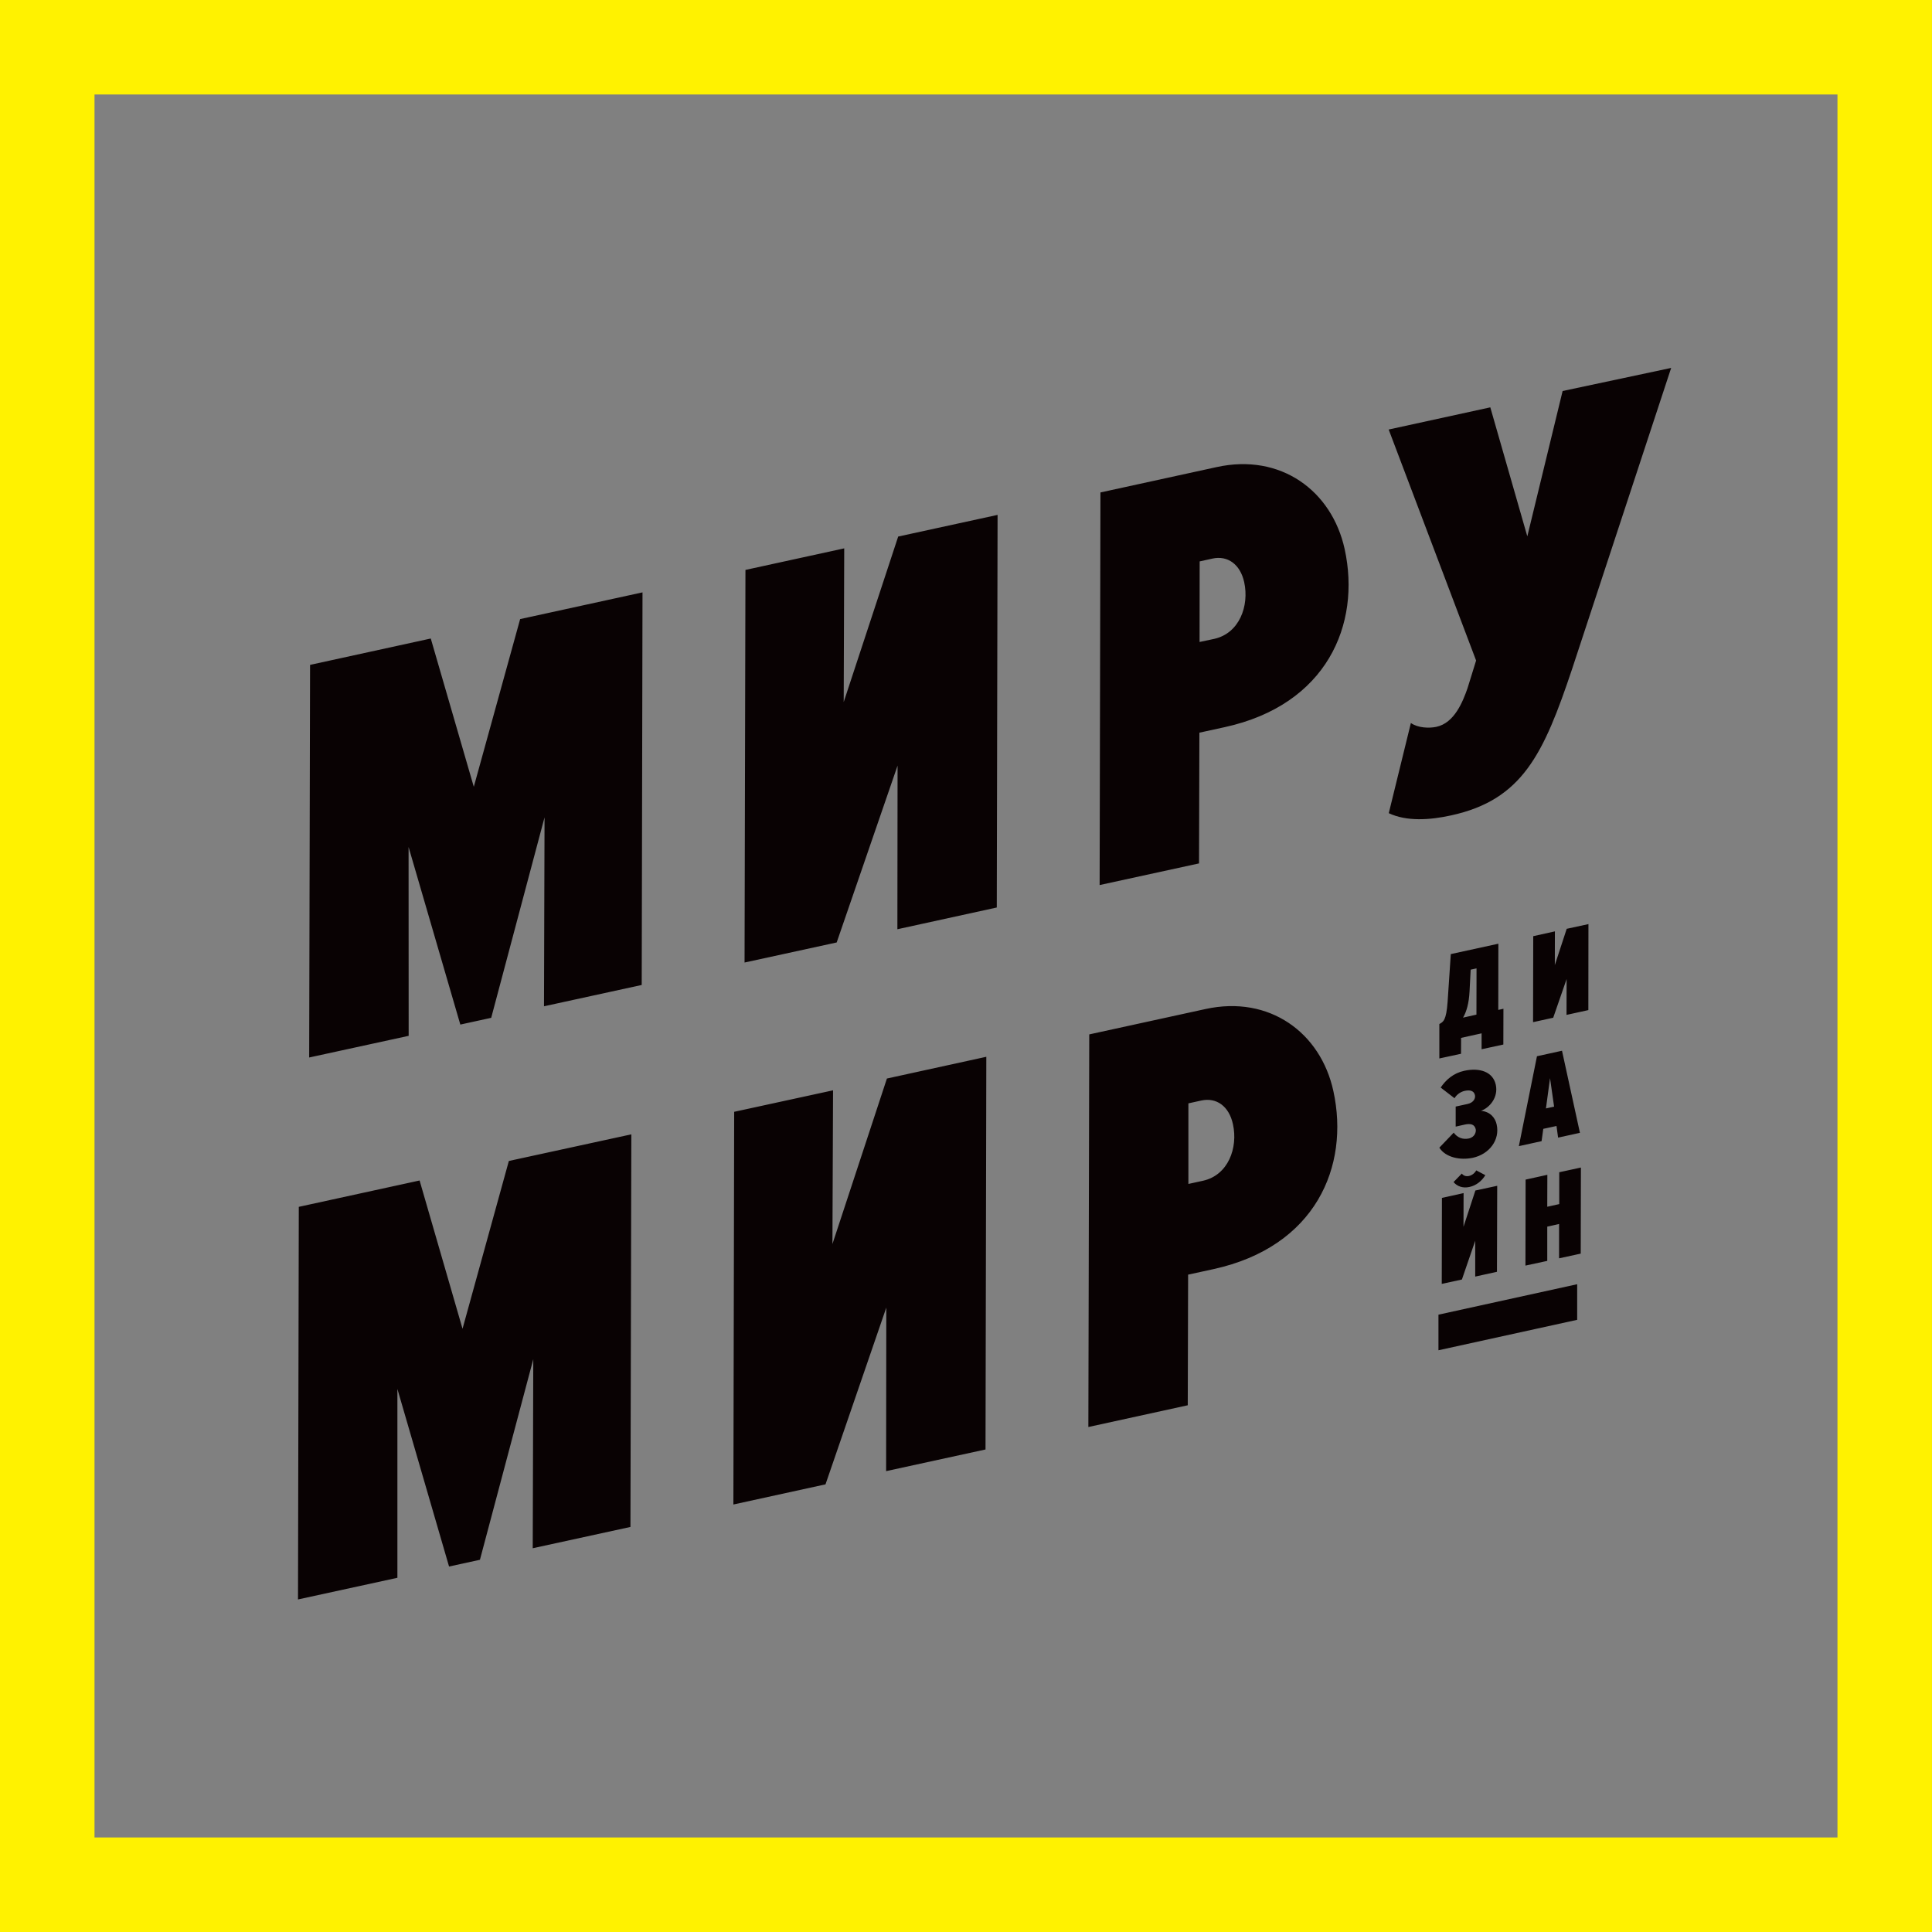 <?xml version="1.0" encoding="UTF-8"?>
<svg xmlns="http://www.w3.org/2000/svg" xmlns:xlink="http://www.w3.org/1999/xlink" width="85.04pt" height="85.04pt" viewBox="0 0 85.04 85.04" version="1.1">
<rect x="0" y="0" width="85.04" height="85.04" fill="#808080" stroke="none"/>
<defs>
<clipPath id="clip1">
  <path d="M 0 0 L 85.039 0 L 85.039 85.039 L 0 85.039 Z M 0 0 "/>
</clipPath>
</defs>
<g id="surface1">
<path style=" stroke:none;fill-rule:nonzero;fill:rgb(3.899%,0.8%,1.199%);fill-opacity:1;" d="M 63.316 57.867 L 69.422 56.527 L 69.422 58.094 L 63.316 59.434 Z M 68.625 55.387 L 68.625 53.875 L 68.105 53.992 L 68.105 55.5 L 67.145 55.707 L 67.152 51.922 L 68.109 51.711 L 68.105 53.117 L 68.633 53 L 68.633 51.598 L 69.586 51.391 L 69.578 55.18 Z M 64.68 52.246 C 64.398 52.309 64.145 52.227 63.98 52.031 L 64.344 51.656 C 64.414 51.75 64.531 51.793 64.66 51.762 C 64.789 51.734 64.91 51.641 64.98 51.516 L 65.379 51.727 C 65.219 51.992 64.969 52.184 64.68 52.246 Z M 63.461 56.512 L 63.469 52.727 L 64.422 52.516 L 64.418 54 L 64.941 52.402 L 65.902 52.195 L 65.891 55.98 L 64.934 56.191 L 64.934 54.613 L 64.348 56.32 Z M 68.227 47.457 L 68.047 48.789 L 68.406 48.711 Z M 68.582 50.074 L 68.512 49.562 L 67.93 49.688 L 67.855 50.23 L 66.855 50.449 L 67.652 46.492 L 68.754 46.25 L 69.543 49.863 Z M 63.355 50.516 L 63.988 49.855 C 64.145 50.078 64.398 50.168 64.648 50.113 C 64.922 50.055 64.98 49.816 64.957 49.707 C 64.906 49.484 64.727 49.445 64.473 49.5 L 64.074 49.59 L 64.074 48.707 L 64.594 48.594 C 64.867 48.535 64.953 48.34 64.922 48.203 C 64.879 48.012 64.707 47.965 64.473 48.016 C 64.309 48.051 64.125 48.164 64.023 48.34 L 63.414 47.871 C 63.645 47.523 63.984 47.234 64.449 47.133 C 65.133 46.984 65.715 47.176 65.84 47.75 C 65.957 48.297 65.578 48.75 65.191 48.895 C 65.609 48.934 65.82 49.219 65.879 49.5 C 66.027 50.172 65.559 50.801 64.832 50.961 C 64.27 51.082 63.625 50.945 63.355 50.516 Z M 67.48 44.992 L 67.488 41.207 L 68.441 40.996 L 68.438 42.48 L 68.961 40.883 L 69.918 40.676 L 69.914 44.461 L 68.953 44.672 L 68.957 43.094 L 68.367 44.797 Z M 64.684 43.648 C 64.656 44.168 64.551 44.531 64.398 44.793 L 64.988 44.66 L 64.992 42.625 L 64.734 42.68 Z M 63.355 45.074 C 63.527 44.98 63.66 44.922 63.719 44.094 L 63.859 41.996 L 65.953 41.539 L 65.949 44.453 L 66.176 44.402 L 66.172 45.977 L 65.215 46.184 L 65.215 45.484 L 64.312 45.684 L 64.309 46.383 L 63.355 46.59 Z M 52.949 51.973 C 54.062 51.73 54.5 50.523 54.27 49.484 C 54.098 48.691 53.547 48.297 52.879 48.441 L 52.309 48.566 L 52.309 52.113 Z M 47.906 62.812 L 47.945 45.531 L 53.062 44.414 C 55.879 43.797 58.133 45.457 58.691 48.027 C 59.414 51.34 57.91 54.879 53.41 55.863 L 52.297 56.105 L 52.281 61.855 Z M 32.281 66.223 L 32.316 48.938 L 36.668 47.992 L 36.641 54.758 L 39.039 47.473 L 43.414 46.516 L 43.379 63.801 L 39.004 64.754 L 39.012 57.555 L 36.336 65.336 Z M 23.449 68.148 L 23.473 59.828 L 21.125 68.656 L 19.766 68.953 L 17.492 61.137 L 17.492 69.449 L 13.117 70.402 L 13.152 53.121 L 18.469 51.961 L 20.359 58.488 L 22.398 51.102 L 27.789 49.93 L 27.75 67.211 Z M 61.129 35.793 L 62.102 31.824 C 62.41 32.043 62.906 32.062 63.227 31.992 C 64.02 31.82 64.387 30.887 64.594 30.297 L 64.973 29.074 L 61.125 18.906 L 65.598 17.93 L 67.227 23.609 L 68.781 17.211 L 73.559 16.195 L 69.199 29.445 C 67.945 33.191 67.012 35.207 63.871 35.891 C 62.934 36.098 61.91 36.164 61.129 35.793 Z M 53.445 28.121 C 54.555 27.875 54.992 26.668 54.766 25.629 C 54.594 24.84 54.039 24.441 53.371 24.586 L 52.805 24.711 L 52.801 28.258 Z M 48.402 38.957 L 48.438 21.676 L 53.555 20.559 C 56.375 19.941 58.625 21.602 59.188 24.172 C 59.91 27.484 58.402 31.027 53.902 32.008 L 52.793 32.25 L 52.777 38.004 Z M 32.773 42.367 L 32.812 25.086 L 37.16 24.137 L 37.137 30.902 L 39.535 23.617 L 43.91 22.664 L 43.875 39.945 L 39.5 40.902 L 39.508 33.699 L 36.828 41.484 Z M 23.945 44.293 L 23.969 35.977 L 21.621 44.801 L 20.262 45.098 L 17.984 37.281 L 17.988 45.594 L 13.609 46.547 L 13.648 29.266 L 18.961 28.105 L 20.855 34.633 L 22.895 27.25 L 28.281 26.074 L 28.246 43.355 L 23.945 44.293 "/>
<g clip-path="url(#clip1)" clip-rule="nonzero">
<path style=" stroke:none;fill-rule:nonzero;fill:rgb(100%,94.899%,0%);fill-opacity:1;" d="M 4.16 80.879 L 80.879 80.879 L 80.879 4.16 L 4.16 4.16 Z M 85.039 85.039 L 0 85.039 L 0 0 L 85.039 0 L 85.039 85.039 "/>
</g>
</g>
</svg>
